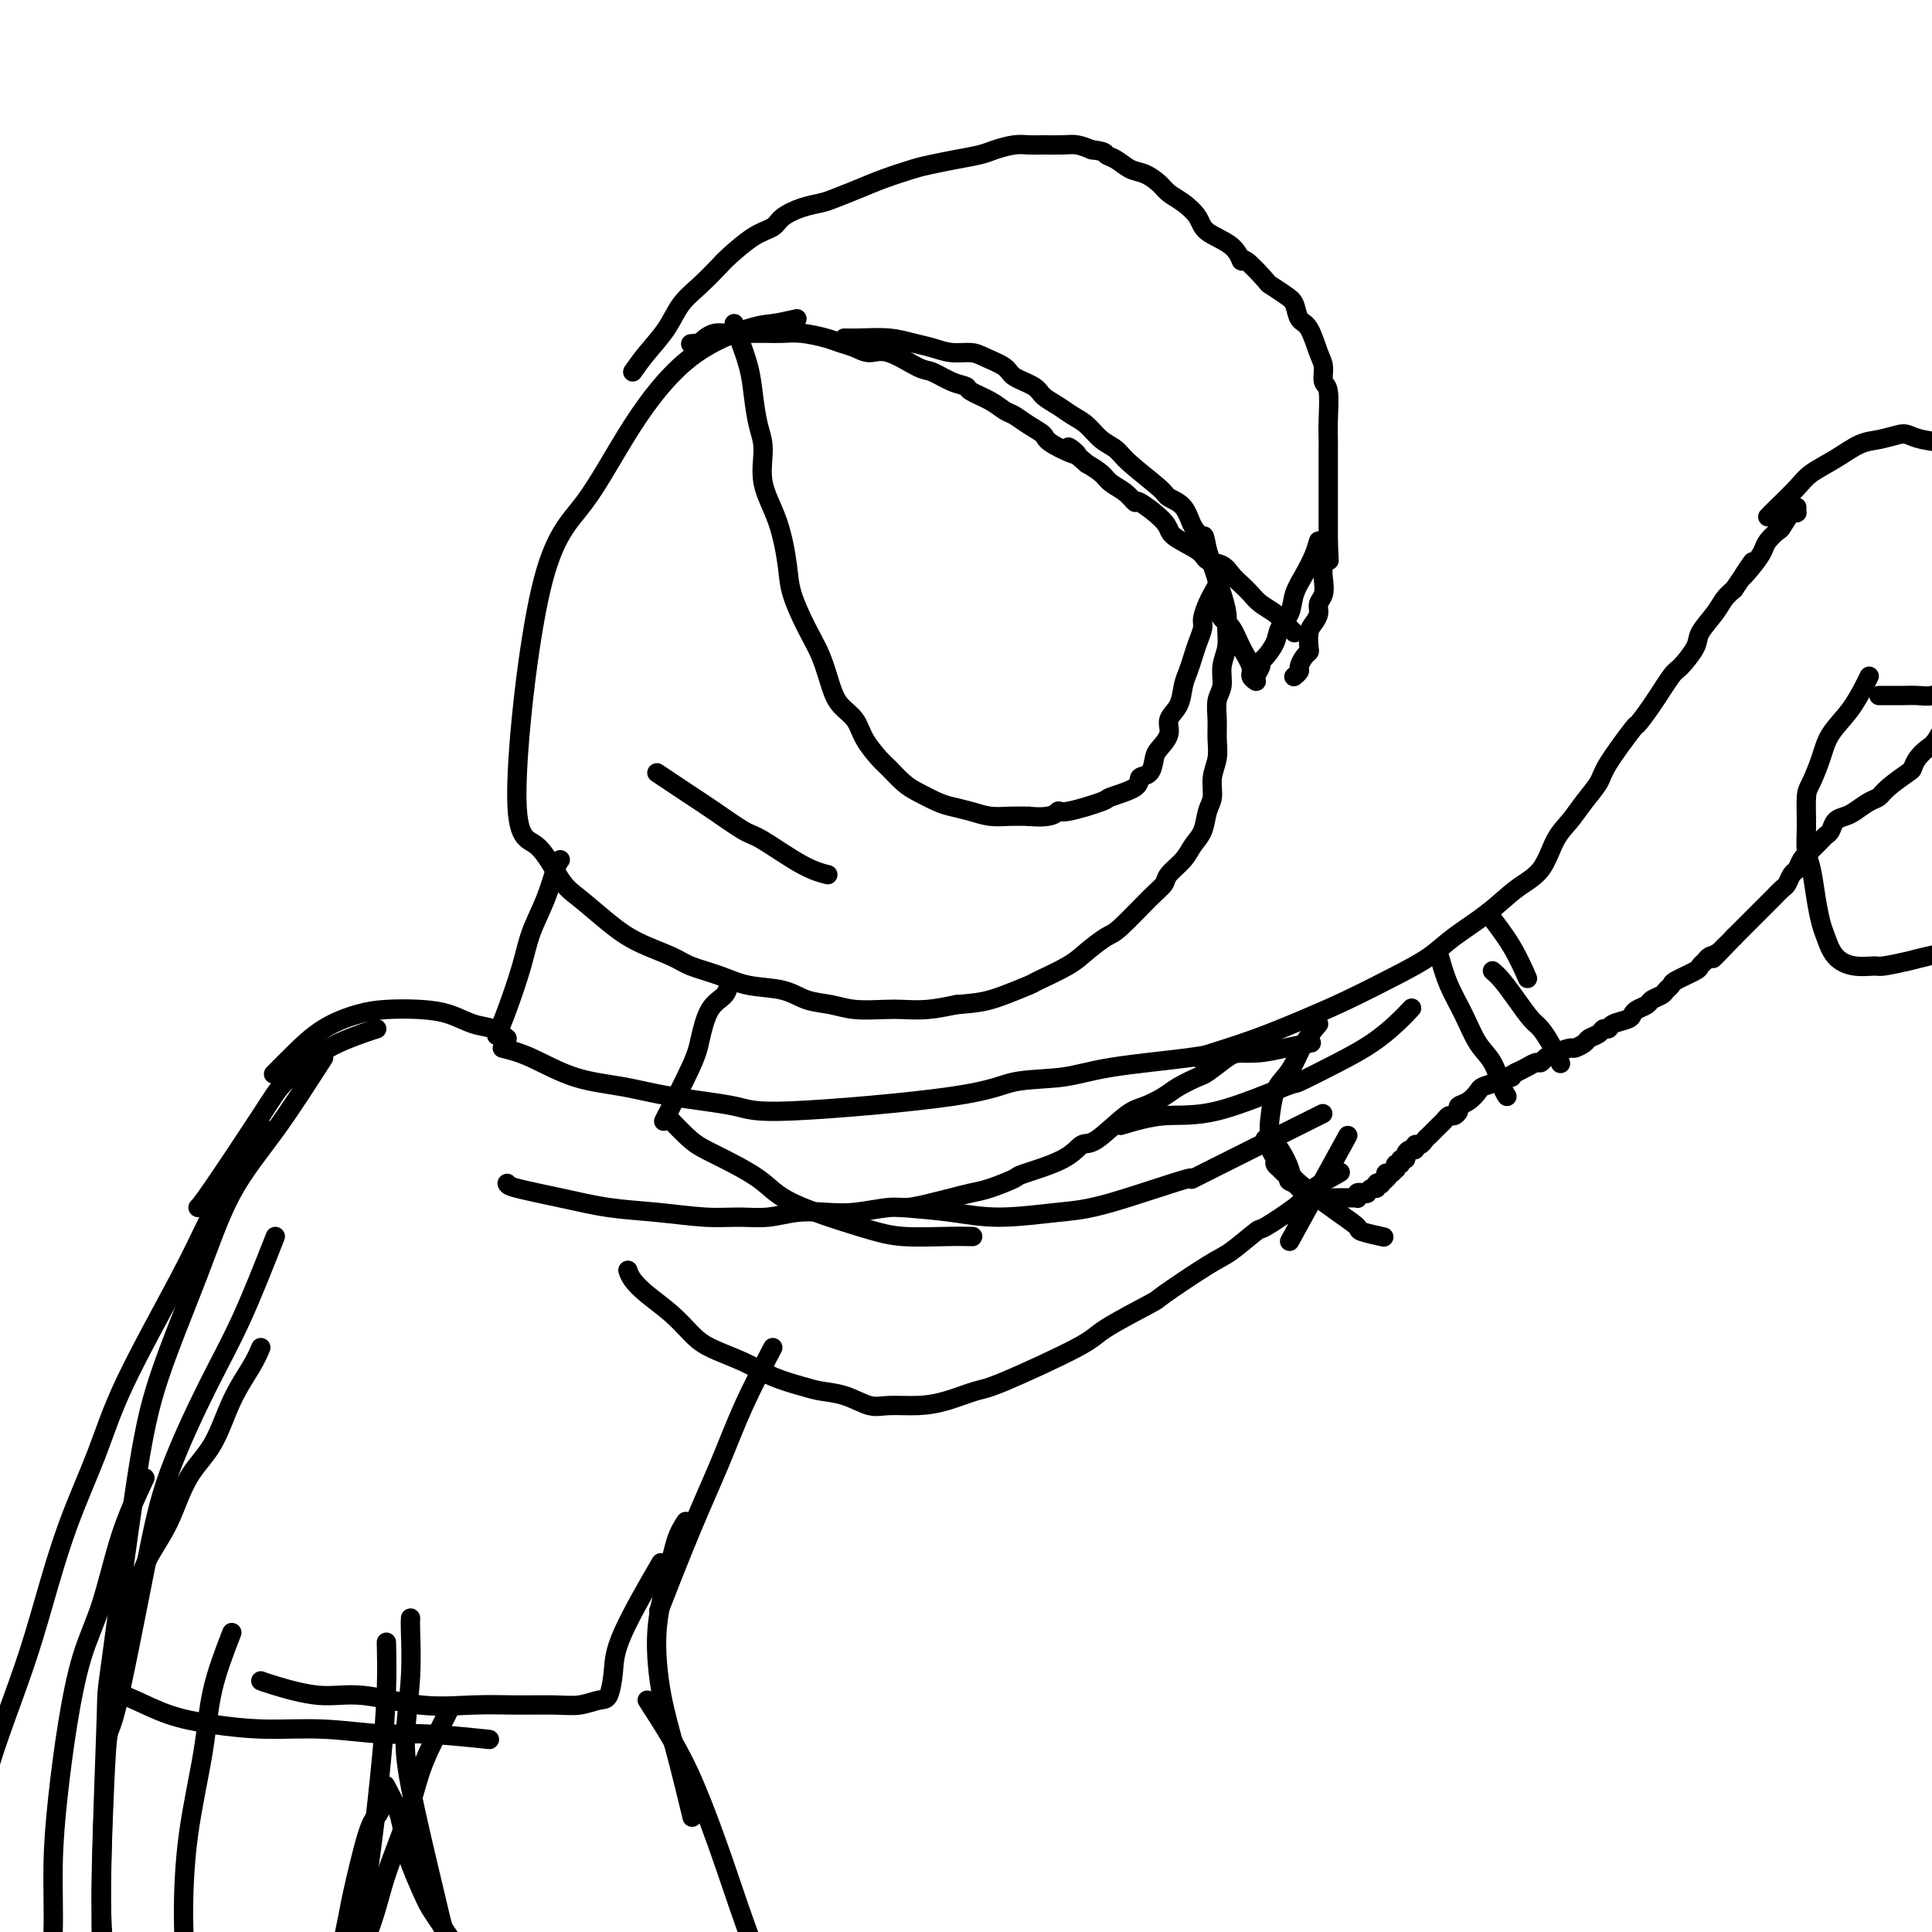 <svg viewBox='0 0 400 400' version='1.1' xmlns='http://www.w3.org/2000/svg' xmlns:xlink='http://www.w3.org/1999/xlink'><g fill='none' stroke='#000000' stroke-width='4' stroke-linecap='round' stroke-linejoin='round'><path d='M165,66c-1.831,0.408 -3.662,0.816 -5,1c-1.338,0.184 -2.183,0.143 -5,1c-2.817,0.857 -7.606,2.612 -12,6c-4.394,3.388 -8.392,8.408 -12,14c-3.608,5.592 -6.825,11.757 -10,16c-3.175,4.243 -6.308,6.566 -9,18c-2.692,11.434 -4.941,31.979 -5,42c-0.059,10.021 2.074,9.517 4,11c1.926,1.483 3.646,4.953 5,7c1.354,2.047 2.341,2.670 4,4c1.659,1.330 3.990,3.367 6,5c2.010,1.633 3.700,2.861 6,4c2.300,1.139 5.209,2.188 7,3c1.791,0.812 2.463,1.387 4,2c1.537,0.613 3.940,1.263 6,2c2.060,0.737 3.777,1.560 6,2c2.223,0.440 4.951,0.496 7,1c2.049,0.504 3.418,1.455 5,2c1.582,0.545 3.377,0.683 5,1c1.623,0.317 3.076,0.814 5,1c1.924,0.186 4.320,0.060 6,0c1.680,-0.060 2.645,-0.055 4,0c1.355,0.055 3.102,0.158 5,0c1.898,-0.158 3.949,-0.579 6,-1'/><path d='M198,208c4.731,-0.351 6.058,-0.730 7,-1c0.942,-0.270 1.500,-0.431 3,-1c1.500,-0.569 3.942,-1.547 5,-2c1.058,-0.453 0.731,-0.383 2,-1c1.269,-0.617 4.136,-1.923 6,-3c1.864,-1.077 2.727,-1.927 4,-3c1.273,-1.073 2.955,-2.370 4,-3c1.045,-0.630 1.453,-0.594 3,-2c1.547,-1.406 4.234,-4.253 6,-6c1.766,-1.747 2.609,-2.395 3,-3c0.391,-0.605 0.328,-1.166 1,-2c0.672,-0.834 2.079,-1.941 3,-3c0.921,-1.059 1.356,-2.071 2,-3c0.644,-0.929 1.497,-1.774 2,-3c0.503,-1.226 0.657,-2.834 1,-4c0.343,-1.166 0.877,-1.889 1,-3c0.123,-1.111 -0.164,-2.608 0,-4c0.164,-1.392 0.780,-2.679 1,-4c0.220,-1.321 0.044,-2.678 0,-4c-0.044,-1.322 0.045,-2.611 0,-4c-0.045,-1.389 -0.222,-2.879 0,-4c0.222,-1.121 0.845,-1.874 1,-3c0.155,-1.126 -0.158,-2.626 0,-4c0.158,-1.374 0.785,-2.622 1,-4c0.215,-1.378 0.016,-2.886 0,-4c-0.016,-1.114 0.150,-1.834 0,-3c-0.150,-1.166 -0.618,-2.776 -1,-4c-0.382,-1.224 -0.680,-2.060 -1,-3c-0.320,-0.940 -0.663,-1.983 -1,-3c-0.337,-1.017 -0.669,-2.009 -1,-3'/><path d='M250,114c-0.744,-3.709 -0.604,-2.983 -1,-3c-0.396,-0.017 -1.328,-0.777 -2,-2c-0.672,-1.223 -1.085,-2.908 -2,-4c-0.915,-1.092 -2.331,-1.590 -3,-2c-0.669,-0.410 -0.591,-0.732 -2,-2c-1.409,-1.268 -4.306,-3.480 -6,-5c-1.694,-1.520 -2.186,-2.347 -3,-3c-0.814,-0.653 -1.952,-1.134 -3,-2c-1.048,-0.866 -2.008,-2.119 -3,-3c-0.992,-0.881 -2.017,-1.391 -3,-2c-0.983,-0.609 -1.924,-1.318 -3,-2c-1.076,-0.682 -2.287,-1.338 -3,-2c-0.713,-0.662 -0.927,-1.330 -2,-2c-1.073,-0.670 -3.003,-1.342 -4,-2c-0.997,-0.658 -1.060,-1.304 -2,-2c-0.940,-0.696 -2.757,-1.443 -4,-2c-1.243,-0.557 -1.912,-0.924 -3,-1c-1.088,-0.076 -2.595,0.137 -4,0c-1.405,-0.137 -2.710,-0.625 -4,-1c-1.290,-0.375 -2.567,-0.636 -4,-1c-1.433,-0.364 -3.023,-0.829 -5,-1c-1.977,-0.171 -4.340,-0.046 -6,0c-1.660,0.046 -2.617,0.013 -3,0c-0.383,-0.013 -0.191,-0.007 0,0'/><path d='M152,67c0.221,0.729 0.442,1.459 1,3c0.558,1.541 1.453,3.894 2,6c0.547,2.106 0.744,3.966 1,6c0.256,2.034 0.569,4.241 1,6c0.431,1.759 0.978,3.069 1,5c0.022,1.931 -0.483,4.483 0,7c0.483,2.517 1.953,5.000 3,8c1.047,3.000 1.670,6.518 2,9c0.330,2.482 0.366,3.928 1,6c0.634,2.072 1.864,4.770 3,7c1.136,2.230 2.176,3.992 3,6c0.824,2.008 1.432,4.261 2,6c0.568,1.739 1.096,2.965 2,4c0.904,1.035 2.185,1.881 3,3c0.815,1.119 1.165,2.512 2,4c0.835,1.488 2.156,3.071 3,4c0.844,0.929 1.211,1.205 2,2c0.789,0.795 1.999,2.111 3,3c1.001,0.889 1.793,1.352 3,2c1.207,0.648 2.829,1.480 4,2c1.171,0.520 1.891,0.728 3,1c1.109,0.272 2.606,0.609 4,1c1.394,0.391 2.683,0.836 4,1c1.317,0.164 2.662,0.047 4,0c1.338,-0.047 2.669,-0.023 4,0'/><path d='M213,169c4.907,0.517 5.673,-0.690 6,-1c0.327,-0.310 0.215,0.278 2,0c1.785,-0.278 5.466,-1.420 7,-2c1.534,-0.580 0.922,-0.596 2,-1c1.078,-0.404 3.846,-1.196 5,-2c1.154,-0.804 0.696,-1.622 1,-2c0.304,-0.378 1.372,-0.317 2,-1c0.628,-0.683 0.816,-2.110 1,-3c0.184,-0.890 0.364,-1.242 1,-2c0.636,-0.758 1.729,-1.921 2,-3c0.271,-1.079 -0.278,-2.074 0,-3c0.278,-0.926 1.384,-1.784 2,-3c0.616,-1.216 0.744,-2.791 1,-4c0.256,-1.209 0.642,-2.052 1,-3c0.358,-0.948 0.687,-2.001 1,-3c0.313,-0.999 0.608,-1.944 1,-3c0.392,-1.056 0.879,-2.223 1,-3c0.121,-0.777 -0.125,-1.165 0,-2c0.125,-0.835 0.622,-2.119 1,-3c0.378,-0.881 0.637,-1.360 1,-2c0.363,-0.640 0.828,-1.442 1,-2c0.172,-0.558 0.049,-0.874 0,-1c-0.049,-0.126 -0.025,-0.063 0,0'/><path d='M131,77c0.882,-1.252 1.763,-2.503 3,-4c1.237,-1.497 2.829,-3.238 4,-5c1.171,-1.762 1.923,-3.543 3,-5c1.077,-1.457 2.481,-2.589 4,-4c1.519,-1.411 3.154,-3.102 4,-4c0.846,-0.898 0.904,-1.004 2,-2c1.096,-0.996 3.231,-2.883 5,-4c1.769,-1.117 3.171,-1.464 4,-2c0.829,-0.536 1.085,-1.260 2,-2c0.915,-0.740 2.490,-1.496 4,-2c1.510,-0.504 2.956,-0.755 4,-1c1.044,-0.245 1.685,-0.485 3,-1c1.315,-0.515 3.305,-1.304 5,-2c1.695,-0.696 3.094,-1.300 5,-2c1.906,-0.700 4.319,-1.497 6,-2c1.681,-0.503 2.631,-0.713 4,-1c1.369,-0.287 3.157,-0.651 5,-1c1.843,-0.349 3.742,-0.682 5,-1c1.258,-0.318 1.877,-0.621 3,-1c1.123,-0.379 2.751,-0.834 4,-1c1.249,-0.166 2.119,-0.042 3,0c0.881,0.042 1.772,0.001 3,0c1.228,-0.001 2.792,0.038 4,0c1.208,-0.038 2.059,-0.154 3,0c0.941,0.154 1.970,0.577 3,1'/><path d='M226,31c3.072,0.350 2.752,0.727 3,1c0.248,0.273 1.063,0.444 2,1c0.937,0.556 1.997,1.499 3,2c1.003,0.501 1.950,0.560 3,1c1.050,0.440 2.204,1.262 3,2c0.796,0.738 1.235,1.393 2,2c0.765,0.607 1.855,1.166 3,2c1.145,0.834 2.345,1.943 3,3c0.655,1.057 0.765,2.063 2,3c1.235,0.937 3.596,1.804 5,3c1.404,1.196 1.850,2.719 2,3c0.150,0.281 0.005,-0.680 1,0c0.995,0.680 3.130,3.002 4,4c0.870,0.998 0.473,0.673 1,1c0.527,0.327 1.976,1.305 3,2c1.024,0.695 1.623,1.105 2,2c0.377,0.895 0.531,2.275 1,3c0.469,0.725 1.254,0.795 2,2c0.746,1.205 1.454,3.543 2,5c0.546,1.457 0.931,2.031 1,3c0.069,0.969 -0.178,2.332 0,3c0.178,0.668 0.780,0.641 1,2c0.220,1.359 0.059,4.103 0,6c-0.059,1.897 -0.016,2.948 0,4c0.016,1.052 0.004,2.105 0,3c-0.004,0.895 -0.001,1.632 0,3c0.001,1.368 0.000,3.367 0,5c-0.000,1.633 -0.000,2.901 0,4c0.000,1.099 0.000,2.028 0,3c-0.000,0.972 -0.000,1.986 0,3'/><path d='M275,112c0.214,6.165 0.250,3.577 0,3c-0.250,-0.577 -0.784,0.856 -1,2c-0.216,1.144 -0.113,1.997 0,3c0.113,1.003 0.237,2.154 0,3c-0.237,0.846 -0.834,1.386 -1,2c-0.166,0.614 0.100,1.302 0,2c-0.100,0.698 -0.565,1.404 -1,2c-0.435,0.596 -0.838,1.081 -1,2c-0.162,0.919 -0.081,2.274 0,3c0.081,0.726 0.162,0.825 0,1c-0.162,0.175 -0.565,0.425 -1,1c-0.435,0.575 -0.900,1.474 -1,2c-0.100,0.526 0.165,0.680 0,1c-0.165,0.320 -0.762,0.806 -1,1c-0.238,0.194 -0.119,0.097 0,0'/><path d='M268,131c-0.697,-0.667 -1.394,-1.333 -2,-2c-0.606,-0.667 -1.121,-1.333 -2,-2c-0.879,-0.667 -2.121,-1.334 -3,-2c-0.879,-0.666 -1.395,-1.330 -2,-2c-0.605,-0.670 -1.299,-1.348 -2,-2c-0.701,-0.652 -1.407,-1.280 -2,-2c-0.593,-0.720 -1.072,-1.531 -2,-2c-0.928,-0.469 -2.305,-0.596 -3,-1c-0.695,-0.404 -0.707,-1.084 -2,-2c-1.293,-0.916 -3.868,-2.069 -5,-3c-1.132,-0.931 -0.821,-1.639 -2,-3c-1.179,-1.361 -3.848,-3.376 -5,-4c-1.152,-0.624 -0.787,0.142 -1,0c-0.213,-0.142 -1.006,-1.193 -2,-2c-0.994,-0.807 -2.191,-1.371 -3,-2c-0.809,-0.629 -1.231,-1.323 -2,-2c-0.769,-0.677 -1.884,-1.339 -3,-2'/><path d='M225,96c-6.824,-5.772 -2.385,-2.702 -2,-2c0.385,0.702 -3.286,-0.963 -5,-2c-1.714,-1.037 -1.472,-1.447 -2,-2c-0.528,-0.553 -1.827,-1.251 -3,-2c-1.173,-0.749 -2.221,-1.549 -3,-2c-0.779,-0.451 -1.288,-0.553 -2,-1c-0.712,-0.447 -1.626,-1.237 -3,-2c-1.374,-0.763 -3.208,-1.497 -4,-2c-0.792,-0.503 -0.543,-0.773 -1,-1c-0.457,-0.227 -1.620,-0.410 -3,-1c-1.380,-0.590 -2.977,-1.587 -4,-2c-1.023,-0.413 -1.471,-0.243 -3,-1c-1.529,-0.757 -4.140,-2.440 -6,-3c-1.860,-0.560 -2.969,0.004 -4,0c-1.031,-0.004 -1.984,-0.575 -3,-1c-1.016,-0.425 -2.096,-0.702 -3,-1c-0.904,-0.298 -1.633,-0.616 -3,-1c-1.367,-0.384 -3.371,-0.835 -5,-1c-1.629,-0.165 -2.881,-0.044 -4,0c-1.119,0.044 -2.103,0.012 -3,0c-0.897,-0.012 -1.707,-0.003 -2,0c-0.293,0.003 -0.070,0.000 -1,0c-0.930,-0.000 -3.012,0.003 -4,0c-0.988,-0.003 -0.881,-0.011 -1,0c-0.119,0.011 -0.463,0.042 -1,0c-0.537,-0.042 -1.268,-0.155 -2,0c-0.732,0.155 -1.466,0.580 -2,1c-0.534,0.420 -0.867,0.834 -1,1c-0.133,0.166 -0.067,0.083 0,0'/><path d='M145,71c-3.500,0.333 -1.750,0.167 0,0'/><path d='M273,112c-0.253,0.909 -0.506,1.818 -1,3c-0.494,1.182 -1.231,2.637 -2,4c-0.769,1.363 -1.572,2.635 -2,4c-0.428,1.365 -0.483,2.824 -1,4c-0.517,1.176 -1.497,2.068 -2,3c-0.503,0.932 -0.531,1.902 -1,3c-0.469,1.098 -1.379,2.322 -2,3c-0.621,0.678 -0.951,0.808 -1,1c-0.049,0.192 0.184,0.444 0,1c-0.184,0.556 -0.786,1.414 -1,2c-0.214,0.586 -0.042,0.899 0,1c0.042,0.101 -0.047,-0.009 0,0c0.047,0.009 0.231,0.136 0,0c-0.231,-0.136 -0.878,-0.536 -1,-1c-0.122,-0.464 0.279,-0.993 0,-2c-0.279,-1.007 -1.238,-2.491 -2,-4c-0.762,-1.509 -1.328,-3.044 -2,-4c-0.672,-0.956 -1.450,-1.334 -2,-2c-0.550,-0.666 -0.871,-1.619 -1,-2c-0.129,-0.381 -0.064,-0.191 0,0'/><path d='M136,160c2.020,1.352 4.041,2.705 6,4c1.959,1.295 3.857,2.533 6,4c2.143,1.467 4.533,3.164 6,4c1.467,0.836 2.012,0.812 4,2c1.988,1.188 5.420,3.589 8,5c2.580,1.411 4.309,1.832 5,2c0.691,0.168 0.346,0.084 0,0'/><path d='M116,178c-0.276,0.338 -0.553,0.676 -1,2c-0.447,1.324 -1.066,3.634 -2,6c-0.934,2.366 -2.184,4.789 -3,7c-0.816,2.211 -1.198,4.211 -2,7c-0.802,2.789 -2.024,6.366 -3,9c-0.976,2.634 -1.708,4.324 -2,5c-0.292,0.676 -0.146,0.338 0,0'/><path d='M151,203c-0.138,1.083 -0.276,2.166 -1,3c-0.724,0.834 -2.034,1.420 -3,3c-0.966,1.580 -1.589,4.156 -2,6c-0.411,1.844 -0.611,2.958 -2,6c-1.389,3.042 -3.968,8.012 -5,10c-1.032,1.988 -0.516,0.994 0,0'/><path d='M138,231c1.790,1.894 3.579,3.789 5,5c1.421,1.211 2.473,1.740 5,3c2.527,1.260 6.531,3.252 9,5c2.469,1.748 3.405,3.253 7,5c3.595,1.747 9.850,3.736 14,5c4.150,1.264 6.195,1.803 9,2c2.805,0.197 6.371,0.053 9,0c2.629,-0.053 4.323,-0.015 5,0c0.677,0.015 0.339,0.008 0,0'/><path d='M187,250c3.405,0.283 6.810,0.567 10,1c3.190,0.433 6.164,1.017 10,1c3.836,-0.017 8.535,-0.634 12,-1c3.465,-0.366 5.696,-0.482 11,-2c5.304,-1.518 13.679,-4.438 16,-5c2.321,-0.562 -1.414,1.233 3,-1c4.414,-2.233 16.975,-8.495 22,-11c5.025,-2.505 2.512,-1.252 0,0'/><path d='M130,263c0.207,0.600 0.415,1.199 1,2c0.585,0.801 1.548,1.803 3,3c1.452,1.197 3.394,2.589 5,4c1.606,1.411 2.877,2.840 4,4c1.123,1.160 2.098,2.051 4,3c1.902,0.949 4.731,1.955 7,3c2.269,1.045 3.979,2.130 6,3c2.021,0.870 4.352,1.525 6,2c1.648,0.475 2.614,0.769 4,1c1.386,0.231 3.194,0.400 5,1c1.806,0.600 3.611,1.632 5,2c1.389,0.368 2.363,0.073 4,0c1.637,-0.073 3.938,0.076 6,0c2.062,-0.076 3.886,-0.377 6,-1c2.114,-0.623 4.519,-1.569 6,-2c1.481,-0.431 2.039,-0.348 6,-2c3.961,-1.652 11.326,-5.038 15,-7c3.674,-1.962 3.656,-2.501 6,-4c2.344,-1.499 7.049,-3.958 9,-5c1.951,-1.042 1.148,-0.668 3,-2c1.852,-1.332 6.360,-4.370 9,-6c2.640,-1.630 3.414,-1.850 5,-3c1.586,-1.150 3.986,-3.228 5,-4c1.014,-0.772 0.643,-0.238 2,-1c1.357,-0.762 4.442,-2.821 6,-4c1.558,-1.179 1.588,-1.480 2,-2c0.412,-0.520 1.206,-1.260 2,-2'/><path d='M272,246c8.143,-5.500 4.000,-2.750 3,-2c-1.000,0.750 1.143,-0.500 2,-1c0.857,-0.500 0.429,-0.250 0,0'/><path d='M104,217c1.765,0.440 3.530,0.880 6,2c2.470,1.120 5.646,2.919 9,4c3.354,1.081 6.886,1.444 10,2c3.114,0.556 5.812,1.305 10,2c4.188,0.695 9.868,1.337 13,2c3.132,0.663 3.716,1.349 12,1c8.284,-0.349 24.267,-1.732 33,-3c8.733,-1.268 10.216,-2.421 13,-3c2.784,-0.579 6.869,-0.585 10,-1c3.131,-0.415 5.308,-1.238 10,-2c4.692,-0.762 11.899,-1.462 16,-2c4.101,-0.538 5.096,-0.915 7,-1c1.904,-0.085 4.717,0.122 7,0c2.283,-0.122 4.038,-0.571 6,-1c1.962,-0.429 4.132,-0.837 5,-1c0.868,-0.163 0.434,-0.082 0,0'/><path d='M105,245c0.067,0.251 0.133,0.502 2,1c1.867,0.498 5.533,1.243 9,2c3.467,0.757 6.733,1.524 10,2c3.267,0.476 6.536,0.660 10,1c3.464,0.340 7.125,0.837 10,1c2.875,0.163 4.965,-0.008 7,0c2.035,0.008 4.015,0.194 6,0c1.985,-0.194 3.975,-0.769 6,-1c2.025,-0.231 4.085,-0.117 6,0c1.915,0.117 3.684,0.239 6,0c2.316,-0.239 5.179,-0.838 7,-1c1.821,-0.162 2.599,0.112 4,0c1.401,-0.112 3.424,-0.612 5,-1c1.576,-0.388 2.706,-0.666 4,-1c1.294,-0.334 2.751,-0.725 4,-1c1.249,-0.275 2.288,-0.435 4,-1c1.712,-0.565 4.097,-1.534 5,-2c0.903,-0.466 0.324,-0.429 2,-1c1.676,-0.571 5.606,-1.749 8,-3c2.394,-1.251 3.253,-2.576 4,-3c0.747,-0.424 1.381,0.053 3,-1c1.619,-1.053 4.223,-3.634 6,-5c1.777,-1.366 2.725,-1.516 4,-2c1.275,-0.484 2.875,-1.301 4,-2c1.125,-0.699 1.776,-1.280 3,-2c1.224,-0.720 3.022,-1.578 4,-2c0.978,-0.422 1.137,-0.406 2,-1c0.863,-0.594 2.432,-1.797 4,-3'/><path d='M254,219c5.611,-3.426 2.639,-1.493 2,-1c-0.639,0.493 1.056,-0.456 2,-1c0.944,-0.544 1.139,-0.685 2,-1c0.861,-0.315 2.389,-0.804 3,-1c0.611,-0.196 0.306,-0.098 0,0'/><path d='M105,215c-0.931,-0.785 -1.861,-1.570 -3,-2c-1.139,-0.430 -2.486,-0.506 -4,-1c-1.514,-0.494 -3.194,-1.407 -5,-2c-1.806,-0.593 -3.739,-0.866 -6,-1c-2.261,-0.134 -4.852,-0.130 -7,0c-2.148,0.130 -3.855,0.386 -6,1c-2.145,0.614 -4.730,1.587 -7,3c-2.270,1.413 -4.227,3.265 -6,5c-1.773,1.735 -3.364,3.353 -4,4c-0.636,0.647 -0.318,0.324 0,0'/><path d='M78,213c-0.810,0.254 -1.620,0.507 -3,1c-1.380,0.493 -3.329,1.224 -5,2c-1.671,0.776 -3.064,1.595 -5,3c-1.936,1.405 -4.414,3.396 -6,5c-1.586,1.604 -2.281,2.822 -5,7c-2.719,4.178 -7.463,11.317 -10,15c-2.537,3.683 -2.868,3.909 -3,4c-0.132,0.091 -0.066,0.045 0,0'/><path d='M160,279c-2.104,4.018 -4.207,8.035 -6,12c-1.793,3.965 -3.274,7.877 -5,12c-1.726,4.123 -3.695,8.456 -6,14c-2.305,5.544 -4.944,12.298 -6,15c-1.056,2.702 -0.528,1.351 0,0'/><path d='M142,315c-0.683,1.032 -1.366,2.064 -2,4c-0.634,1.936 -1.220,4.776 -2,8c-0.780,3.224 -1.753,6.831 -2,11c-0.247,4.169 0.233,8.901 1,13c0.767,4.099 1.822,7.565 3,12c1.178,4.435 2.479,9.839 3,12c0.521,2.161 0.260,1.081 0,0'/><path d='M134,352c1.689,2.613 3.378,5.226 5,8c1.622,2.774 3.178,5.707 5,10c1.822,4.293 3.911,9.944 6,16c2.089,6.056 4.178,12.515 6,17c1.822,4.485 3.378,6.996 4,8c0.622,1.004 0.311,0.502 0,0'/><path d='M54,233c-0.516,1.648 -1.033,3.296 -2,5c-0.967,1.704 -2.385,3.463 -4,6c-1.615,2.537 -3.428,5.850 -5,9c-1.572,3.150 -2.903,6.137 -6,12c-3.097,5.863 -7.961,14.602 -11,21c-3.039,6.398 -4.252,10.455 -6,15c-1.748,4.545 -4.030,9.577 -6,15c-1.970,5.423 -3.628,11.235 -5,16c-1.372,4.765 -2.459,8.482 -4,13c-1.541,4.518 -3.537,9.838 -5,14c-1.463,4.162 -2.392,7.167 -3,10c-0.608,2.833 -0.894,5.493 -1,7c-0.106,1.507 -0.030,1.859 0,2c0.030,0.141 0.015,0.070 0,0'/><path d='M30,306c-1.761,3.733 -3.522,7.465 -5,12c-1.478,4.535 -2.673,9.872 -4,14c-1.327,4.128 -2.786,7.046 -4,11c-1.214,3.954 -2.185,8.942 -3,14c-0.815,5.058 -1.476,10.186 -2,15c-0.524,4.814 -0.911,9.315 -1,14c-0.089,4.685 0.120,9.554 0,14c-0.120,4.446 -0.568,8.470 0,13c0.568,4.530 2.153,9.566 3,13c0.847,3.434 0.956,5.267 1,6c0.044,0.733 0.022,0.367 0,0'/><path d='M48,338c-1.546,4.000 -3.092,8.000 -4,12c-0.908,4.000 -1.178,7.998 -2,13c-0.822,5.002 -2.195,11.006 -3,17c-0.805,5.994 -1.040,11.978 -1,17c0.040,5.022 0.357,9.083 1,14c0.643,4.917 1.612,10.691 2,13c0.388,2.309 0.194,1.155 0,0'/><path d='M57,256c-2.380,6.045 -4.760,12.091 -7,17c-2.240,4.909 -4.340,8.683 -7,14c-2.660,5.317 -5.880,12.177 -8,18c-2.120,5.823 -3.139,10.610 -5,20c-1.861,9.390 -4.565,23.384 -6,29c-1.435,5.616 -1.601,2.854 -2,9c-0.399,6.146 -1.031,21.200 -1,30c0.031,8.800 0.727,11.347 1,15c0.273,3.653 0.125,8.412 0,12c-0.125,3.588 -0.226,6.004 0,9c0.226,2.996 0.779,6.570 1,8c0.221,1.430 0.111,0.715 0,0'/><path d='M67,219c-3.363,5.242 -6.725,10.485 -10,15c-3.275,4.515 -6.461,8.303 -9,13c-2.539,4.697 -4.431,10.304 -7,17c-2.569,6.696 -5.817,14.481 -8,21c-2.183,6.519 -3.303,11.773 -5,23c-1.697,11.227 -3.973,28.426 -5,36c-1.027,7.574 -0.805,5.521 -1,12c-0.195,6.479 -0.806,21.490 -1,31c-0.194,9.510 0.028,13.521 0,19c-0.028,5.479 -0.306,12.427 0,18c0.306,5.573 1.198,9.770 1,15c-0.198,5.230 -1.485,11.494 -2,14c-0.515,2.506 -0.257,1.253 0,0'/><path d='M80,340c0.067,3.091 0.133,6.182 0,10c-0.133,3.818 -0.466,8.362 -1,14c-0.534,5.638 -1.267,12.369 -2,18c-0.733,5.631 -1.464,10.161 -2,16c-0.536,5.839 -0.876,12.988 -1,18c-0.124,5.012 -0.034,7.888 0,10c0.034,2.112 0.010,3.461 0,4c-0.010,0.539 -0.005,0.270 0,0'/><path d='M85,335c-0.029,0.526 -0.059,1.051 0,3c0.059,1.949 0.205,5.321 0,9c-0.205,3.679 -0.761,7.665 -1,11c-0.239,3.335 -0.160,6.020 1,12c1.160,5.980 3.400,15.256 5,22c1.600,6.744 2.558,10.956 4,15c1.442,4.044 3.366,7.919 5,11c1.634,3.081 2.978,5.368 4,7c1.022,1.632 1.720,2.609 2,3c0.280,0.391 0.140,0.195 0,0'/><path d='M93,354c-0.991,1.972 -1.981,3.944 -3,6c-1.019,2.056 -2.066,4.197 -3,7c-0.934,2.803 -1.755,6.268 -3,10c-1.245,3.732 -2.914,7.730 -4,11c-1.086,3.270 -1.587,5.812 -3,10c-1.413,4.188 -3.737,10.021 -5,14c-1.263,3.979 -1.467,6.104 -2,8c-0.533,1.896 -1.397,3.562 -2,6c-0.603,2.438 -0.946,5.649 -1,7c-0.054,1.351 0.180,0.844 0,1c-0.180,0.156 -0.774,0.977 -1,1c-0.226,0.023 -0.083,-0.750 0,-1c0.083,-0.250 0.106,0.024 0,-1c-0.106,-1.024 -0.343,-3.346 0,-6c0.343,-2.654 1.264,-5.639 2,-9c0.736,-3.361 1.286,-7.099 2,-11c0.714,-3.901 1.592,-7.964 2,-10c0.408,-2.036 0.348,-2.045 1,-5c0.652,-2.955 2.018,-8.858 3,-12c0.982,-3.142 1.582,-3.525 2,-4c0.418,-0.475 0.655,-1.043 1,-2c0.345,-0.957 0.800,-2.303 1,-3c0.200,-0.697 0.146,-0.743 0,-1c-0.146,-0.257 -0.386,-0.723 0,0c0.386,0.723 1.396,2.635 2,4c0.604,1.365 0.802,2.182 1,3'/><path d='M83,377c0.471,1.721 0.148,3.023 1,6c0.852,2.977 2.878,7.627 4,10c1.122,2.373 1.339,2.467 5,8c3.661,5.533 10.765,16.504 14,21c3.235,4.496 2.602,2.518 5,6c2.398,3.482 7.828,12.423 10,16c2.172,3.577 1.086,1.788 0,0'/><path d='M54,279c-0.480,1.130 -0.959,2.261 -2,4c-1.041,1.739 -2.642,4.088 -4,7c-1.358,2.912 -2.472,6.387 -4,9c-1.528,2.613 -3.468,4.365 -5,7c-1.532,2.635 -2.655,6.153 -4,9c-1.345,2.847 -2.911,5.022 -4,7c-1.089,1.978 -1.701,3.759 -3,7c-1.299,3.241 -3.284,7.941 -4,10c-0.716,2.059 -0.162,1.475 0,2c0.162,0.525 -0.068,2.157 0,4c0.068,1.843 0.435,3.895 1,5c0.565,1.105 1.327,1.262 3,2c1.673,0.738 4.256,2.058 7,3c2.744,0.942 5.650,1.505 9,2c3.350,0.495 7.145,0.921 11,1c3.855,0.079 7.771,-0.189 12,0c4.229,0.189 8.773,0.834 12,1c3.227,0.166 5.138,-0.148 9,0c3.862,0.148 9.675,0.756 12,1c2.325,0.244 1.163,0.122 0,0'/><path d='M54,348c0.444,0.180 0.888,0.360 3,1c2.112,0.640 5.892,1.741 9,2c3.108,0.259 5.545,-0.323 9,0c3.455,0.323 7.928,1.552 12,2c4.072,0.448 7.742,0.116 11,0c3.258,-0.116 6.105,-0.017 9,0c2.895,0.017 5.837,-0.048 8,0c2.163,0.048 3.547,0.210 5,0c1.453,-0.210 2.976,-0.790 4,-1c1.024,-0.210 1.551,-0.048 2,-1c0.449,-0.952 0.821,-3.018 1,-5c0.179,-1.982 0.163,-3.880 2,-8c1.837,-4.120 5.525,-10.463 7,-13c1.475,-2.537 0.738,-1.269 0,0'/><path d='M232,233c2.973,-0.883 5.945,-1.765 9,-2c3.055,-0.235 6.192,0.178 11,-1c4.808,-1.178 11.286,-3.946 14,-5c2.714,-1.054 1.663,-0.395 3,-1c1.337,-0.605 5.063,-2.474 8,-4c2.937,-1.526 5.086,-2.708 7,-4c1.914,-1.292 3.592,-2.694 5,-4c1.408,-1.306 2.545,-2.516 3,-3c0.455,-0.484 0.227,-0.242 0,0'/><path d='M267,257c4.583,-8.333 9.167,-16.667 11,-20c1.833,-3.333 0.917,-1.667 0,0'/><path d='M248,219c0.497,-0.181 0.994,-0.362 3,-1c2.006,-0.638 5.519,-1.735 9,-3c3.481,-1.265 6.928,-2.700 10,-4c3.072,-1.300 5.769,-2.464 9,-4c3.231,-1.536 6.996,-3.443 10,-5c3.004,-1.557 5.249,-2.763 7,-4c1.751,-1.237 3.010,-2.505 5,-4c1.990,-1.495 4.710,-3.218 7,-5c2.290,-1.782 4.149,-3.624 6,-5c1.851,-1.376 3.694,-2.287 5,-4c1.306,-1.713 2.076,-4.229 3,-6c0.924,-1.771 2.003,-2.798 3,-4c0.997,-1.202 1.911,-2.579 3,-4c1.089,-1.421 2.352,-2.888 3,-4c0.648,-1.112 0.681,-1.871 2,-4c1.319,-2.129 3.923,-5.628 5,-7c1.077,-1.372 0.625,-0.615 1,-1c0.375,-0.385 1.576,-1.911 3,-4c1.424,-2.089 3.071,-4.740 4,-6c0.929,-1.260 1.141,-1.128 2,-2c0.859,-0.872 2.366,-2.747 3,-4c0.634,-1.253 0.397,-1.882 1,-3c0.603,-1.118 2.047,-2.724 3,-4c0.953,-1.276 1.415,-2.222 2,-3c0.585,-0.778 1.292,-1.389 2,-2'/><path d='M359,122c6.550,-9.573 2.925,-4.506 2,-3c-0.925,1.506 0.850,-0.550 2,-2c1.150,-1.450 1.674,-2.295 2,-3c0.326,-0.705 0.455,-1.271 1,-2c0.545,-0.729 1.505,-1.620 2,-2c0.495,-0.380 0.525,-0.249 1,-1c0.475,-0.751 1.395,-2.384 2,-3c0.605,-0.616 0.894,-0.217 1,0c0.106,0.217 0.029,0.251 0,0c-0.029,-0.251 -0.008,-0.786 0,-1c0.008,-0.214 0.004,-0.107 0,0'/><path d='M366,107c0.452,-0.465 0.904,-0.930 2,-2c1.096,-1.070 2.837,-2.745 4,-4c1.163,-1.255 1.747,-2.091 3,-3c1.253,-0.909 3.175,-1.891 5,-3c1.825,-1.109 3.554,-2.347 5,-3c1.446,-0.653 2.610,-0.723 4,-1c1.390,-0.277 3.005,-0.762 4,-1c0.995,-0.238 1.368,-0.230 2,0c0.632,0.230 1.521,0.681 3,1c1.479,0.319 3.548,0.506 5,1c1.452,0.494 2.288,1.294 3,2c0.712,0.706 1.301,1.320 2,2c0.699,0.680 1.510,1.428 2,2c0.490,0.572 0.660,0.967 1,2c0.340,1.033 0.852,2.702 1,4c0.148,1.298 -0.067,2.223 0,3c0.067,0.777 0.418,1.404 0,4c-0.418,2.596 -1.603,7.161 -2,10c-0.397,2.839 -0.004,3.952 0,5c0.004,1.048 -0.380,2.029 -1,4c-0.620,1.971 -1.475,4.930 -2,7c-0.525,2.070 -0.718,3.250 -1,4c-0.282,0.750 -0.652,1.072 -1,2c-0.348,0.928 -0.674,2.464 -1,4'/><path d='M404,147c-1.368,6.093 -0.787,3.324 -1,3c-0.213,-0.324 -1.220,1.795 -2,3c-0.780,1.205 -1.333,1.495 -2,2c-0.667,0.505 -1.449,1.224 -2,2c-0.551,0.776 -0.870,1.607 -1,2c-0.130,0.393 -0.069,0.347 -1,1c-0.931,0.653 -2.854,2.007 -4,3c-1.146,0.993 -1.515,1.627 -2,2c-0.485,0.373 -1.085,0.485 -2,1c-0.915,0.515 -2.143,1.434 -3,2c-0.857,0.566 -1.342,0.781 -2,1c-0.658,0.219 -1.490,0.444 -2,1c-0.510,0.556 -0.700,1.445 -1,2c-0.300,0.555 -0.710,0.778 -1,1c-0.290,0.222 -0.459,0.445 -1,1c-0.541,0.555 -1.454,1.443 -2,2c-0.546,0.557 -0.724,0.783 -1,1c-0.276,0.217 -0.650,0.424 -1,1c-0.350,0.576 -0.675,1.520 -1,2c-0.325,0.480 -0.651,0.496 -1,1c-0.349,0.504 -0.722,1.496 -1,2c-0.278,0.504 -0.460,0.520 -1,1c-0.540,0.480 -1.439,1.423 -2,2c-0.561,0.577 -0.784,0.788 -1,1c-0.216,0.212 -0.425,0.424 -1,1c-0.575,0.576 -1.515,1.515 -2,2c-0.485,0.485 -0.515,0.515 -1,1c-0.485,0.485 -1.424,1.424 -2,2c-0.576,0.576 -0.788,0.788 -1,1'/><path d='M359,194c-7.383,7.676 -3.341,3.366 -2,2c1.341,-1.366 -0.019,0.210 -1,1c-0.981,0.790 -1.584,0.793 -2,1c-0.416,0.207 -0.647,0.619 -1,1c-0.353,0.381 -0.830,0.732 -1,1c-0.170,0.268 -0.033,0.453 -1,1c-0.967,0.547 -3.037,1.456 -4,2c-0.963,0.544 -0.820,0.723 -1,1c-0.180,0.277 -0.682,0.652 -1,1c-0.318,0.348 -0.453,0.671 -1,1c-0.547,0.329 -1.507,0.666 -2,1c-0.493,0.334 -0.521,0.667 -1,1c-0.479,0.333 -1.410,0.668 -2,1c-0.590,0.332 -0.841,0.663 -1,1c-0.159,0.337 -0.227,0.682 -1,1c-0.773,0.318 -2.253,0.610 -3,1c-0.747,0.390 -0.762,0.878 -1,1c-0.238,0.122 -0.698,-0.121 -1,0c-0.302,0.121 -0.446,0.606 -1,1c-0.554,0.394 -1.517,0.697 -2,1c-0.483,0.303 -0.486,0.606 -1,1c-0.514,0.394 -1.538,0.880 -2,1c-0.462,0.120 -0.361,-0.126 -1,0c-0.639,0.126 -2.019,0.625 -3,1c-0.981,0.375 -1.563,0.626 -2,1c-0.437,0.374 -0.730,0.871 -1,1c-0.270,0.129 -0.516,-0.110 -1,0c-0.484,0.110 -1.207,0.568 -2,1c-0.793,0.432 -1.655,0.838 -2,1c-0.345,0.162 -0.172,0.081 0,0'/><path d='M314,222c-3.649,1.882 -1.270,1.085 -1,1c0.270,-0.085 -1.567,0.540 -3,1c-1.433,0.460 -2.460,0.753 -3,1c-0.540,0.247 -0.593,0.448 -1,1c-0.407,0.552 -1.170,1.453 -2,2c-0.830,0.547 -1.728,0.738 -2,1c-0.272,0.262 0.082,0.595 0,1c-0.082,0.405 -0.599,0.882 -1,1c-0.401,0.118 -0.685,-0.123 -1,0c-0.315,0.123 -0.662,0.610 -1,1c-0.338,0.390 -0.668,0.683 -1,1c-0.332,0.317 -0.667,0.658 -1,1c-0.333,0.342 -0.663,0.684 -1,1c-0.337,0.316 -0.682,0.606 -1,1c-0.318,0.394 -0.611,0.893 -1,1c-0.389,0.107 -0.874,-0.177 -1,0c-0.126,0.177 0.106,0.817 0,1c-0.106,0.183 -0.549,-0.090 -1,0c-0.451,0.090 -0.909,0.545 -1,1c-0.091,0.455 0.186,0.911 0,1c-0.186,0.089 -0.834,-0.187 -1,0c-0.166,0.187 0.149,0.839 0,1c-0.149,0.161 -0.762,-0.167 -1,0c-0.238,0.167 -0.102,0.829 0,1c0.102,0.171 0.171,-0.147 0,0c-0.171,0.147 -0.582,0.761 -1,1c-0.418,0.239 -0.843,0.103 -1,0c-0.157,-0.103 -0.045,-0.172 0,0c0.045,0.172 0.022,0.586 0,1'/><path d='M287,244c-4.112,3.344 -0.891,0.704 0,0c0.891,-0.704 -0.549,0.528 -1,1c-0.451,0.472 0.085,0.183 0,0c-0.085,-0.183 -0.792,-0.259 -1,0c-0.208,0.259 0.084,0.854 0,1c-0.084,0.146 -0.543,-0.157 -1,0c-0.457,0.157 -0.911,0.773 -1,1c-0.089,0.227 0.186,0.065 0,0c-0.186,-0.065 -0.834,-0.031 -1,0c-0.166,0.031 0.149,0.061 0,0c-0.149,-0.061 -0.761,-0.212 -1,0c-0.239,0.212 -0.106,0.789 0,1c0.106,0.211 0.183,0.057 0,0c-0.183,-0.057 -0.626,-0.015 -1,0c-0.374,0.015 -0.677,0.004 -1,0c-0.323,-0.004 -0.665,-0.001 -1,0c-0.335,0.001 -0.663,0.000 -1,0c-0.337,-0.000 -0.682,0.001 -1,0c-0.318,-0.001 -0.610,-0.004 -1,0c-0.390,0.004 -0.878,0.015 -1,0c-0.122,-0.015 0.122,-0.056 0,0c-0.122,0.056 -0.610,0.208 -1,0c-0.390,-0.208 -0.683,-0.778 -1,-1c-0.317,-0.222 -0.660,-0.098 -1,0c-0.340,0.098 -0.679,0.171 -1,0c-0.321,-0.171 -0.625,-0.584 -1,-1c-0.375,-0.416 -0.821,-0.833 -1,-1c-0.179,-0.167 -0.089,-0.083 0,0'/><path d='M268,245c-1.879,-0.643 -1.077,-0.749 -1,-1c0.077,-0.251 -0.571,-0.647 -1,-1c-0.429,-0.353 -0.641,-0.662 -1,-1c-0.359,-0.338 -0.867,-0.704 -1,-1c-0.133,-0.296 0.109,-0.523 0,-1c-0.109,-0.477 -0.568,-1.205 -1,-2c-0.432,-0.795 -0.838,-1.656 -1,-2c-0.162,-0.344 -0.081,-0.172 0,0'/><path d='M273,212c-1.088,1.313 -2.176,2.626 -3,4c-0.824,1.374 -1.385,2.808 -2,4c-0.615,1.192 -1.284,2.141 -2,3c-0.716,0.859 -1.481,1.627 -2,3c-0.519,1.373 -0.794,3.351 -1,5c-0.206,1.649 -0.345,2.969 0,4c0.345,1.031 1.172,1.771 2,3c0.828,1.229 1.658,2.945 2,4c0.342,1.055 0.198,1.449 2,3c1.802,1.551 5.552,4.258 8,6c2.448,1.742 3.594,2.518 4,3c0.406,0.482 0.071,0.668 1,1c0.929,0.332 3.123,0.809 4,1c0.877,0.191 0.439,0.095 0,0'/><path d='M309,201c0.584,0.503 1.169,1.006 2,2c0.831,0.994 1.910,2.478 3,4c1.090,1.522 2.191,3.081 3,4c0.809,0.919 1.327,1.199 2,2c0.673,0.801 1.500,2.122 2,3c0.500,0.878 0.673,1.313 1,2c0.327,0.687 0.808,1.625 1,2c0.192,0.375 0.096,0.188 0,0'/><path d='M298,198c0.576,2.016 1.152,4.031 2,6c0.848,1.969 1.968,3.890 3,6c1.032,2.110 1.975,4.408 3,6c1.025,1.592 2.130,2.478 3,4c0.870,1.522 1.503,3.679 2,5c0.497,1.321 0.856,1.806 1,2c0.144,0.194 0.072,0.097 0,0'/><path d='M308,189c1.778,2.289 3.556,4.578 5,7c1.444,2.422 2.556,4.978 3,6c0.444,1.022 0.222,0.511 0,0'/><path d='M387,140c-0.192,0.400 -0.384,0.800 -1,2c-0.616,1.200 -1.657,3.200 -3,5c-1.343,1.800 -2.986,3.401 -4,5c-1.014,1.599 -1.397,3.197 -2,5c-0.603,1.803 -1.427,3.810 -2,5c-0.573,1.190 -0.897,1.563 -1,3c-0.103,1.437 0.014,3.939 0,6c-0.014,2.061 -0.159,3.681 0,5c0.159,1.319 0.621,2.338 1,4c0.379,1.662 0.673,3.966 1,6c0.327,2.034 0.687,3.799 1,5c0.313,1.201 0.581,1.839 1,3c0.419,1.161 0.990,2.844 2,4c1.010,1.156 2.460,1.785 4,2c1.540,0.215 3.168,0.016 4,0c0.832,-0.016 0.866,0.149 2,0c1.134,-0.149 3.368,-0.614 5,-1c1.632,-0.386 2.664,-0.695 4,-1c1.336,-0.305 2.977,-0.606 4,-1c1.023,-0.394 1.429,-0.882 2,-1c0.571,-0.118 1.308,0.133 2,0c0.692,-0.133 1.340,-0.651 2,-1c0.660,-0.349 1.331,-0.528 2,-1c0.669,-0.472 1.334,-1.236 2,-2'/><path d='M413,192c4.045,-1.590 1.656,-1.566 1,-2c-0.656,-0.434 0.420,-1.326 1,-2c0.580,-0.674 0.664,-1.131 1,-2c0.336,-0.869 0.925,-2.150 1,-3c0.075,-0.850 -0.364,-1.267 0,-3c0.364,-1.733 1.533,-4.781 2,-6c0.467,-1.219 0.234,-0.610 0,0'/><path d='M389,144c0.577,-0.002 1.154,-0.004 2,0c0.846,0.004 1.959,0.015 3,0c1.041,-0.015 2.008,-0.056 3,0c0.992,0.056 2.010,0.210 3,0c0.990,-0.210 1.954,-0.785 3,-1c1.046,-0.215 2.175,-0.072 3,0c0.825,0.072 1.345,0.071 2,0c0.655,-0.071 1.446,-0.211 2,0c0.554,0.211 0.873,0.775 1,1c0.127,0.225 0.064,0.113 0,0'/></g>
</svg>